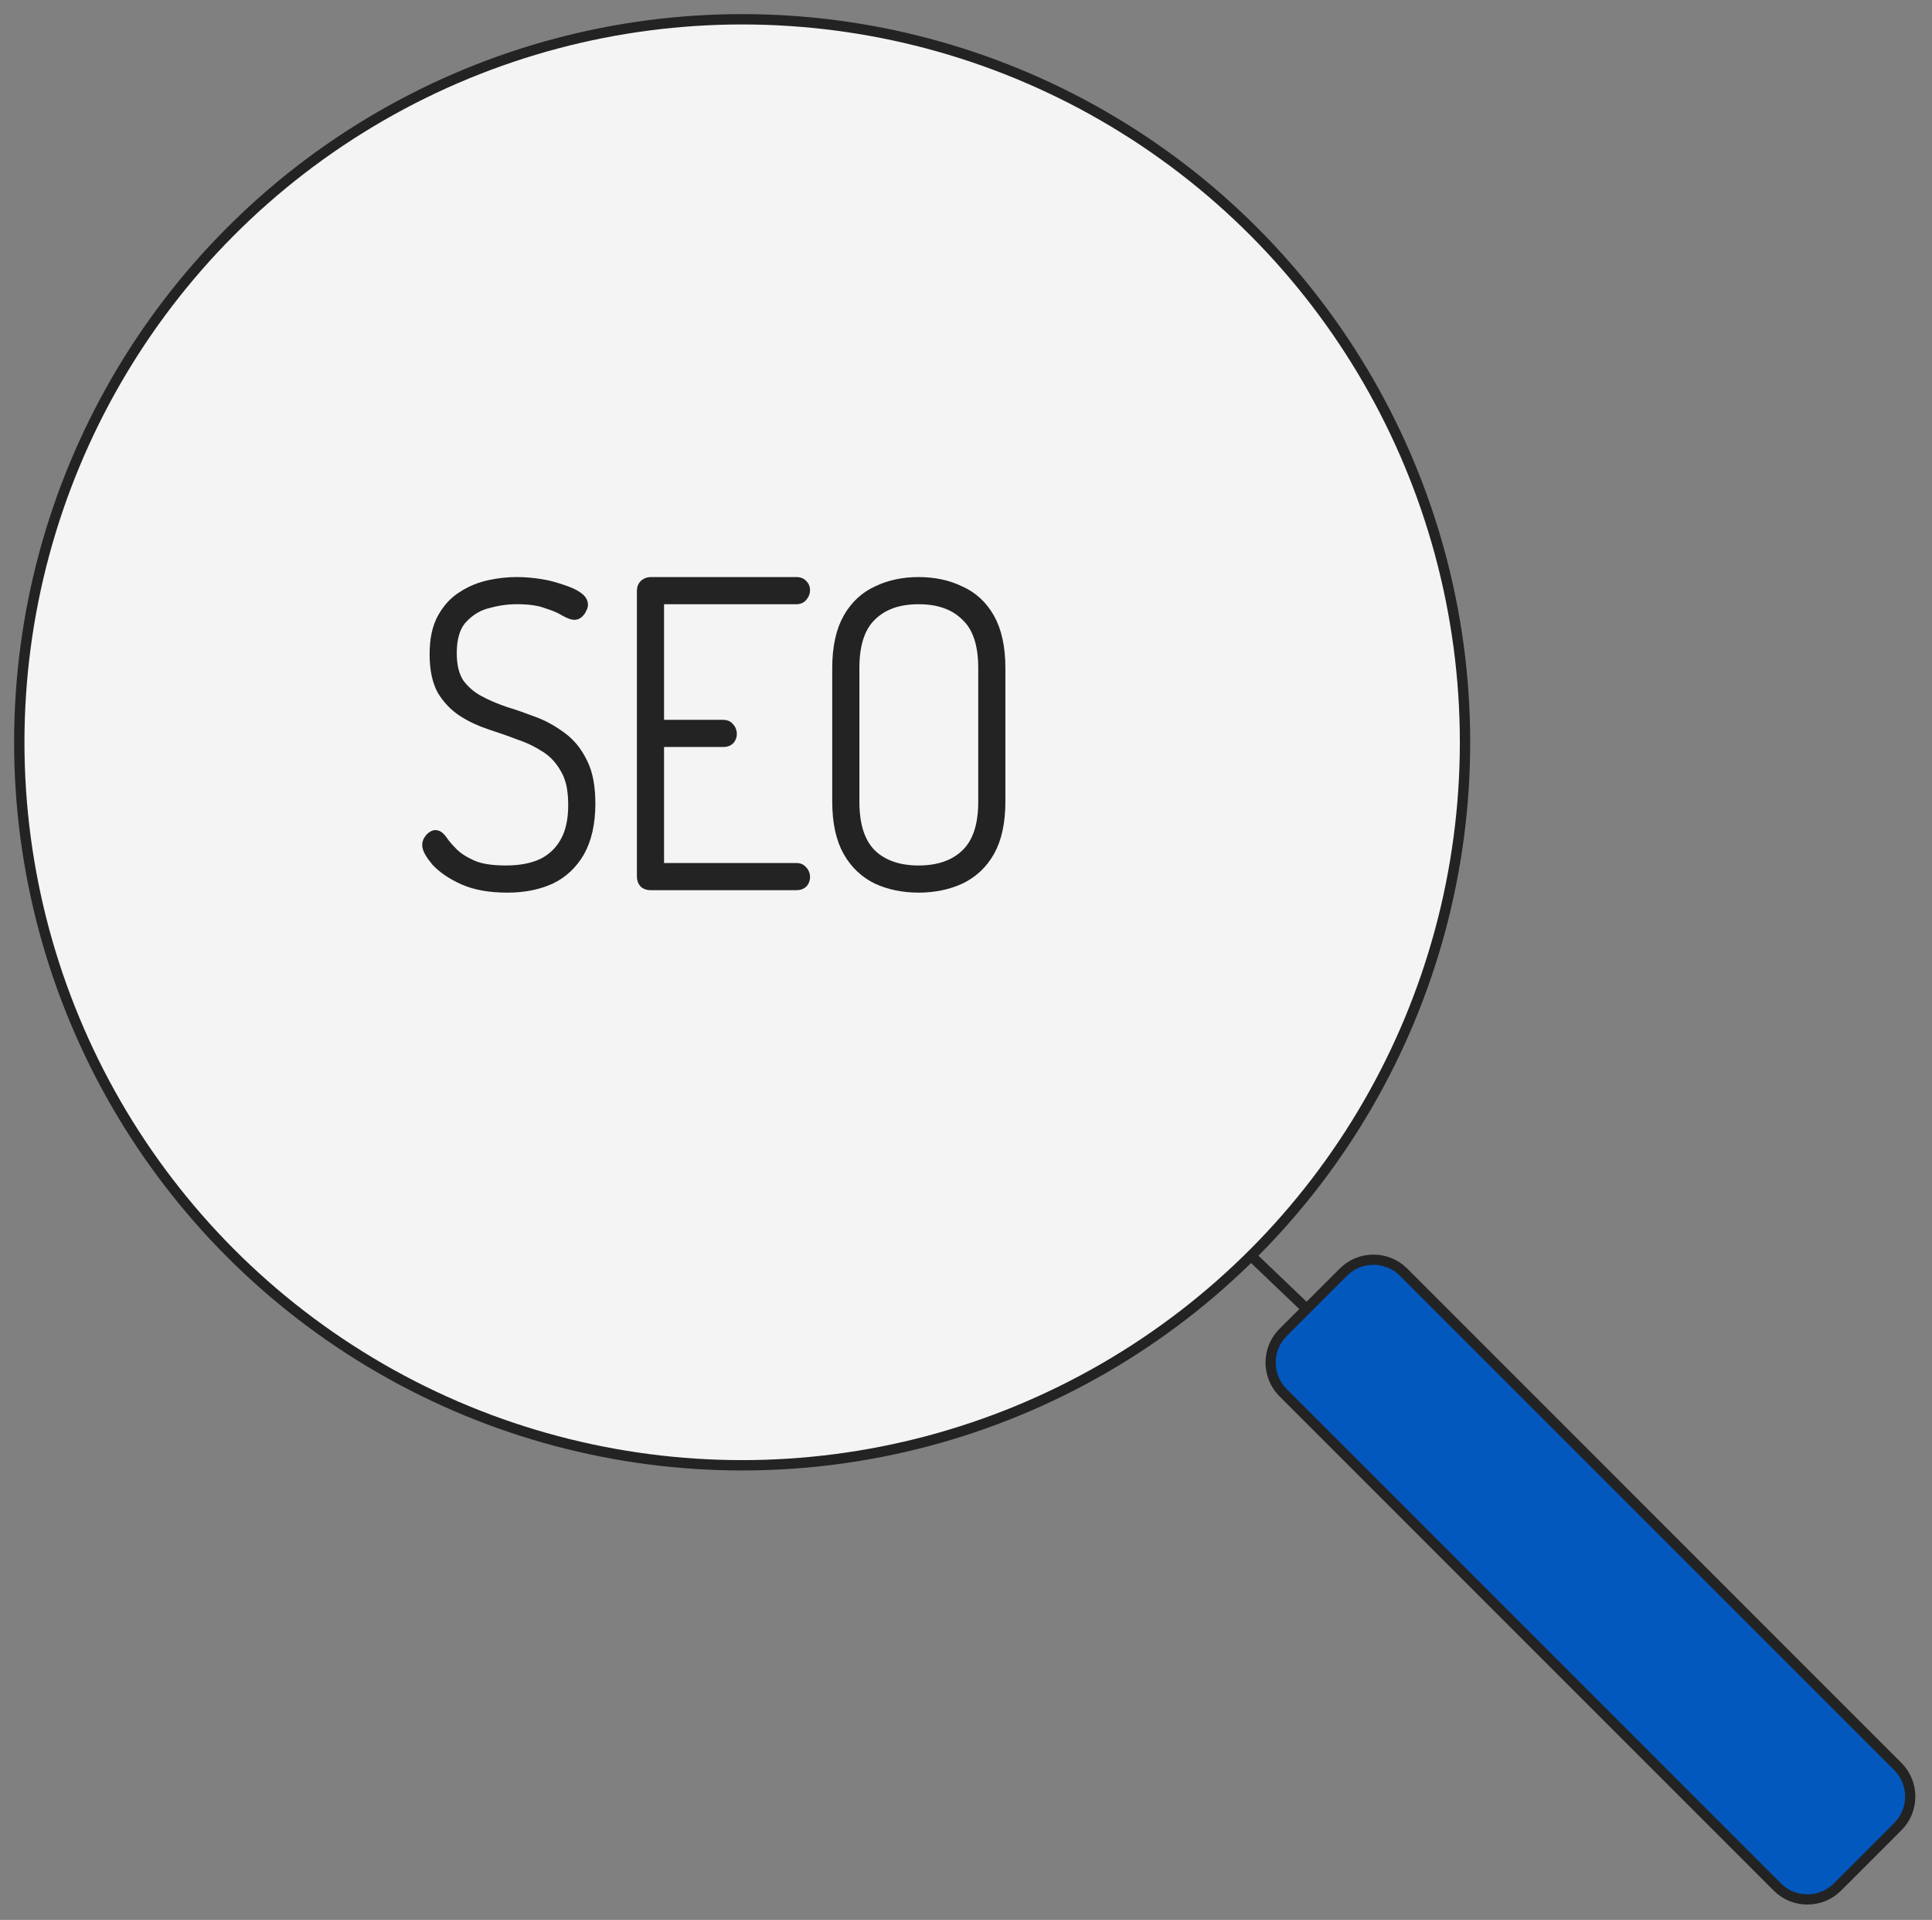 <svg xmlns="http://www.w3.org/2000/svg" xmlns:xlink="http://www.w3.org/1999/xlink" xmlns:serif="http://www.serif.com/" width="100%" height="100%" viewBox="0 0 155 154" xml:space="preserve" style="fill-rule:evenodd;clip-rule:evenodd;stroke-linecap:round;stroke-miterlimit:1.5;"><rect x="0" y="0" width="155" height="154" fill="#808080" stroke="none"/><path d="M100.379,100.741l4.272,4.081" style="fill:none;stroke:#232323;stroke-width:0.83px;"></path><path d="M100.379,100.741l4.272,4.081" style="fill:none;"></path><path d="M112.608,102.044l39.646,39.647c1.334,1.334 1.334,3.499 0,4.833l-4.834,4.834c-1.333,1.334 -3.499,1.334 -4.833,0l-39.647,-39.646c-1.334,-1.334 -1.334,-3.5 0,-4.834l4.834,-4.834c1.334,-1.334 3.5,-1.334 4.834,0Z" style="fill:#0358be;stroke:#232323;stroke-width:0.82px;"></path><circle cx="59.541" cy="59.541" r="57.994" style="fill:#f4f4f4;stroke:#232323;stroke-width:0.83px;"></circle><g transform="matrix(1.959,0,0,2.995,20.913,6.439)"><g transform="matrix(1.579,0,0,1.033,-3.569,-0.431)"><g transform="matrix(10.667,0,0,10.667,6.162,21.255)"><path d="M0.235,0.006c-0.043,0 -0.078,-0.006 -0.107,-0.019c-0.029,-0.013 -0.05,-0.028 -0.065,-0.044c-0.014,-0.017 -0.021,-0.029 -0.021,-0.038c0,-0.003 0.001,-0.007 0.003,-0.01c0.002,-0.003 0.004,-0.006 0.007,-0.008c0.003,-0.002 0.005,-0.003 0.007,-0.003c0.005,-0 0.01,0.004 0.016,0.013c0.006,0.009 0.015,0.019 0.026,0.03c0.011,0.011 0.027,0.021 0.047,0.03c0.021,0.009 0.048,0.013 0.082,0.013c0.037,-0 0.067,-0.006 0.092,-0.018c0.025,-0.013 0.043,-0.031 0.056,-0.055c0.013,-0.024 0.019,-0.054 0.019,-0.089c-0,-0.037 -0.006,-0.066 -0.019,-0.088c-0.012,-0.022 -0.028,-0.04 -0.048,-0.053c-0.02,-0.013 -0.042,-0.024 -0.066,-0.032c-0.023,-0.009 -0.047,-0.017 -0.071,-0.025c-0.024,-0.008 -0.046,-0.018 -0.066,-0.031c-0.02,-0.013 -0.036,-0.03 -0.049,-0.051c-0.012,-0.022 -0.018,-0.051 -0.018,-0.086c-0,-0.036 0.006,-0.065 0.019,-0.088c0.013,-0.023 0.029,-0.04 0.049,-0.052c0.02,-0.013 0.041,-0.021 0.064,-0.026c0.023,-0.005 0.044,-0.007 0.065,-0.007c0.021,0 0.04,0.002 0.059,0.005c0.019,0.003 0.035,0.008 0.05,0.013c0.015,0.005 0.027,0.01 0.036,0.016c0.009,0.006 0.013,0.012 0.013,0.018c0,0.003 -0.001,0.006 -0.003,0.009c-0.001,0.003 -0.003,0.006 -0.006,0.009c-0.003,0.003 -0.006,0.004 -0.009,0.004c-0.005,0 -0.012,-0.003 -0.023,-0.009c-0.011,-0.007 -0.026,-0.013 -0.045,-0.019c-0.019,-0.007 -0.043,-0.01 -0.073,-0.01c-0.025,0 -0.049,0.004 -0.074,0.011c-0.025,0.007 -0.045,0.021 -0.062,0.04c-0.016,0.019 -0.024,0.047 -0.024,0.083c0,0.031 0.006,0.055 0.018,0.074c0.013,0.018 0.029,0.032 0.049,0.043c0.02,0.011 0.042,0.02 0.065,0.028c0.024,0.007 0.048,0.016 0.072,0.025c0.024,0.009 0.046,0.022 0.066,0.037c0.02,0.015 0.036,0.035 0.048,0.06c0.013,0.025 0.019,0.058 0.019,0.099c-0,0.047 -0.009,0.086 -0.026,0.116c-0.017,0.029 -0.04,0.051 -0.07,0.065c-0.029,0.013 -0.063,0.02 -0.102,0.02Z" style="fill:none;fill-rule:nonzero;stroke:#232323;stroke-width:0.03px;"></path></g><g transform="matrix(10.667,0,0,10.667,11.293,21.255)"><path d="M0.101,-0c-0.005,-0 -0.009,-0.001 -0.013,-0.004c-0.003,-0.003 -0.005,-0.008 -0.005,-0.014l0,-0.695c0,-0.006 0.002,-0.01 0.005,-0.013c0.004,-0.003 0.008,-0.005 0.013,-0.005l0.356,0c0.006,0 0.01,0.002 0.013,0.006c0.003,0.003 0.004,0.007 0.004,0.011c0,0.005 -0.002,0.009 -0.005,0.013c-0.003,0.004 -0.007,0.006 -0.012,0.006l-0.338,0l0,0.311l0.16,0c0.005,0 0.009,0.002 0.012,0.006c0.003,0.003 0.005,0.008 0.005,0.013c0,0.004 -0.001,0.008 -0.004,0.012c-0.003,0.003 -0.007,0.005 -0.013,0.005l-0.16,0l0,0.312l0.338,0c0.005,0 0.009,0.002 0.012,0.006c0.003,0.003 0.005,0.008 0.005,0.013c0,0.004 -0.001,0.008 -0.004,0.012c-0.003,0.003 -0.007,0.005 -0.013,0.005l-0.356,0Z" style="fill:none;fill-rule:nonzero;stroke:#232323;stroke-width:0.03px;"></path></g><g transform="matrix(10.667,0,0,10.667,16.434,21.255)"><path d="M0.271,0.006c-0.037,0 -0.07,-0.007 -0.099,-0.02c-0.029,-0.014 -0.053,-0.036 -0.07,-0.066c-0.017,-0.03 -0.026,-0.07 -0.026,-0.12l-0,-0.325c-0,-0.05 0.009,-0.09 0.026,-0.12c0.017,-0.03 0.041,-0.052 0.07,-0.065c0.029,-0.014 0.062,-0.021 0.099,-0.021c0.037,0 0.07,0.007 0.099,0.021c0.03,0.013 0.054,0.035 0.071,0.065c0.017,0.03 0.026,0.07 0.026,0.12l0,0.325c0,0.05 -0.009,0.09 -0.026,0.12c-0.017,0.03 -0.041,0.052 -0.071,0.066c-0.029,0.013 -0.062,0.02 -0.099,0.02Zm0,-0.036c0.05,0 0.089,-0.014 0.117,-0.041c0.029,-0.028 0.043,-0.071 0.043,-0.129l0,-0.325c0,-0.058 -0.014,-0.101 -0.043,-0.128c-0.028,-0.028 -0.067,-0.042 -0.117,-0.042c-0.05,0 -0.089,0.014 -0.117,0.042c-0.028,0.027 -0.042,0.07 -0.042,0.128l-0,0.325c-0,0.058 0.014,0.101 0.042,0.129c0.028,0.027 0.067,0.041 0.117,0.041Z" style="fill:none;fill-rule:nonzero;stroke:#232323;stroke-width:0.03px;"></path></g></g><g transform="matrix(1.579,0,0,1.033,-3.569,-0.431)"><g transform="matrix(10.667,0,0,10.667,6.162,21.255)"><path d="M0.235,0.006c-0.043,0 -0.078,-0.006 -0.107,-0.019c-0.029,-0.013 -0.05,-0.028 -0.065,-0.044c-0.014,-0.017 -0.021,-0.029 -0.021,-0.038c0,-0.003 0.001,-0.007 0.003,-0.01c0.002,-0.003 0.004,-0.006 0.007,-0.008c0.003,-0.002 0.005,-0.003 0.007,-0.003c0.005,-0 0.01,0.004 0.016,0.013c0.006,0.009 0.015,0.019 0.026,0.03c0.011,0.011 0.027,0.021 0.047,0.03c0.021,0.009 0.048,0.013 0.082,0.013c0.037,-0 0.067,-0.006 0.092,-0.018c0.025,-0.013 0.043,-0.031 0.056,-0.055c0.013,-0.024 0.019,-0.054 0.019,-0.089c-0,-0.037 -0.006,-0.066 -0.019,-0.088c-0.012,-0.022 -0.028,-0.04 -0.048,-0.053c-0.02,-0.013 -0.042,-0.024 -0.066,-0.032c-0.023,-0.009 -0.047,-0.017 -0.071,-0.025c-0.024,-0.008 -0.046,-0.018 -0.066,-0.031c-0.02,-0.013 -0.036,-0.03 -0.049,-0.051c-0.012,-0.022 -0.018,-0.051 -0.018,-0.086c-0,-0.036 0.006,-0.065 0.019,-0.088c0.013,-0.023 0.029,-0.04 0.049,-0.052c0.02,-0.013 0.041,-0.021 0.064,-0.026c0.023,-0.005 0.044,-0.007 0.065,-0.007c0.021,0 0.04,0.002 0.059,0.005c0.019,0.003 0.035,0.008 0.05,0.013c0.015,0.005 0.027,0.01 0.036,0.016c0.009,0.006 0.013,0.012 0.013,0.018c0,0.003 -0.001,0.006 -0.003,0.009c-0.001,0.003 -0.003,0.006 -0.006,0.009c-0.003,0.003 -0.006,0.004 -0.009,0.004c-0.005,0 -0.012,-0.003 -0.023,-0.009c-0.011,-0.007 -0.026,-0.013 -0.045,-0.019c-0.019,-0.007 -0.043,-0.01 -0.073,-0.01c-0.025,0 -0.049,0.004 -0.074,0.011c-0.025,0.007 -0.045,0.021 -0.062,0.04c-0.016,0.019 -0.024,0.047 -0.024,0.083c0,0.031 0.006,0.055 0.018,0.074c0.013,0.018 0.029,0.032 0.049,0.043c0.02,0.011 0.042,0.02 0.065,0.028c0.024,0.007 0.048,0.016 0.072,0.025c0.024,0.009 0.046,0.022 0.066,0.037c0.02,0.015 0.036,0.035 0.048,0.06c0.013,0.025 0.019,0.058 0.019,0.099c-0,0.047 -0.009,0.086 -0.026,0.116c-0.017,0.029 -0.04,0.051 -0.07,0.065c-0.029,0.013 -0.063,0.02 -0.102,0.02Z" style="fill:#232323;fill-rule:nonzero;"></path></g><g transform="matrix(10.667,0,0,10.667,11.293,21.255)"><path d="M0.101,-0c-0.005,-0 -0.009,-0.001 -0.013,-0.004c-0.003,-0.003 -0.005,-0.008 -0.005,-0.014l0,-0.695c0,-0.006 0.002,-0.01 0.005,-0.013c0.004,-0.003 0.008,-0.005 0.013,-0.005l0.356,0c0.006,0 0.01,0.002 0.013,0.006c0.003,0.003 0.004,0.007 0.004,0.011c0,0.005 -0.002,0.009 -0.005,0.013c-0.003,0.004 -0.007,0.006 -0.012,0.006l-0.338,0l0,0.311l0.16,0c0.005,0 0.009,0.002 0.012,0.006c0.003,0.003 0.005,0.008 0.005,0.013c0,0.004 -0.001,0.008 -0.004,0.012c-0.003,0.003 -0.007,0.005 -0.013,0.005l-0.16,0l0,0.312l0.338,0c0.005,0 0.009,0.002 0.012,0.006c0.003,0.003 0.005,0.008 0.005,0.013c0,0.004 -0.001,0.008 -0.004,0.012c-0.003,0.003 -0.007,0.005 -0.013,0.005l-0.356,0Z" style="fill:#232323;fill-rule:nonzero;"></path></g><g transform="matrix(10.667,0,0,10.667,16.434,21.255)"><path d="M0.271,0.006c-0.037,0 -0.07,-0.007 -0.099,-0.02c-0.029,-0.014 -0.053,-0.036 -0.07,-0.066c-0.017,-0.03 -0.026,-0.07 -0.026,-0.12l-0,-0.325c-0,-0.05 0.009,-0.09 0.026,-0.12c0.017,-0.03 0.041,-0.052 0.07,-0.065c0.029,-0.014 0.062,-0.021 0.099,-0.021c0.037,0 0.07,0.007 0.099,0.021c0.03,0.013 0.054,0.035 0.071,0.065c0.017,0.03 0.026,0.07 0.026,0.12l0,0.325c0,0.05 -0.009,0.09 -0.026,0.12c-0.017,0.03 -0.041,0.052 -0.071,0.066c-0.029,0.013 -0.062,0.02 -0.099,0.02Zm0,-0.036c0.05,0 0.089,-0.014 0.117,-0.041c0.029,-0.028 0.043,-0.071 0.043,-0.129l0,-0.325c0,-0.058 -0.014,-0.101 -0.043,-0.128c-0.028,-0.028 -0.067,-0.042 -0.117,-0.042c-0.05,0 -0.089,0.014 -0.117,0.042c-0.028,0.027 -0.042,0.07 -0.042,0.128l-0,0.325c-0,0.058 0.014,0.101 0.042,0.129c0.028,0.027 0.067,0.041 0.117,0.041Z" style="fill:#232323;fill-rule:nonzero;"></path></g></g></g></svg>